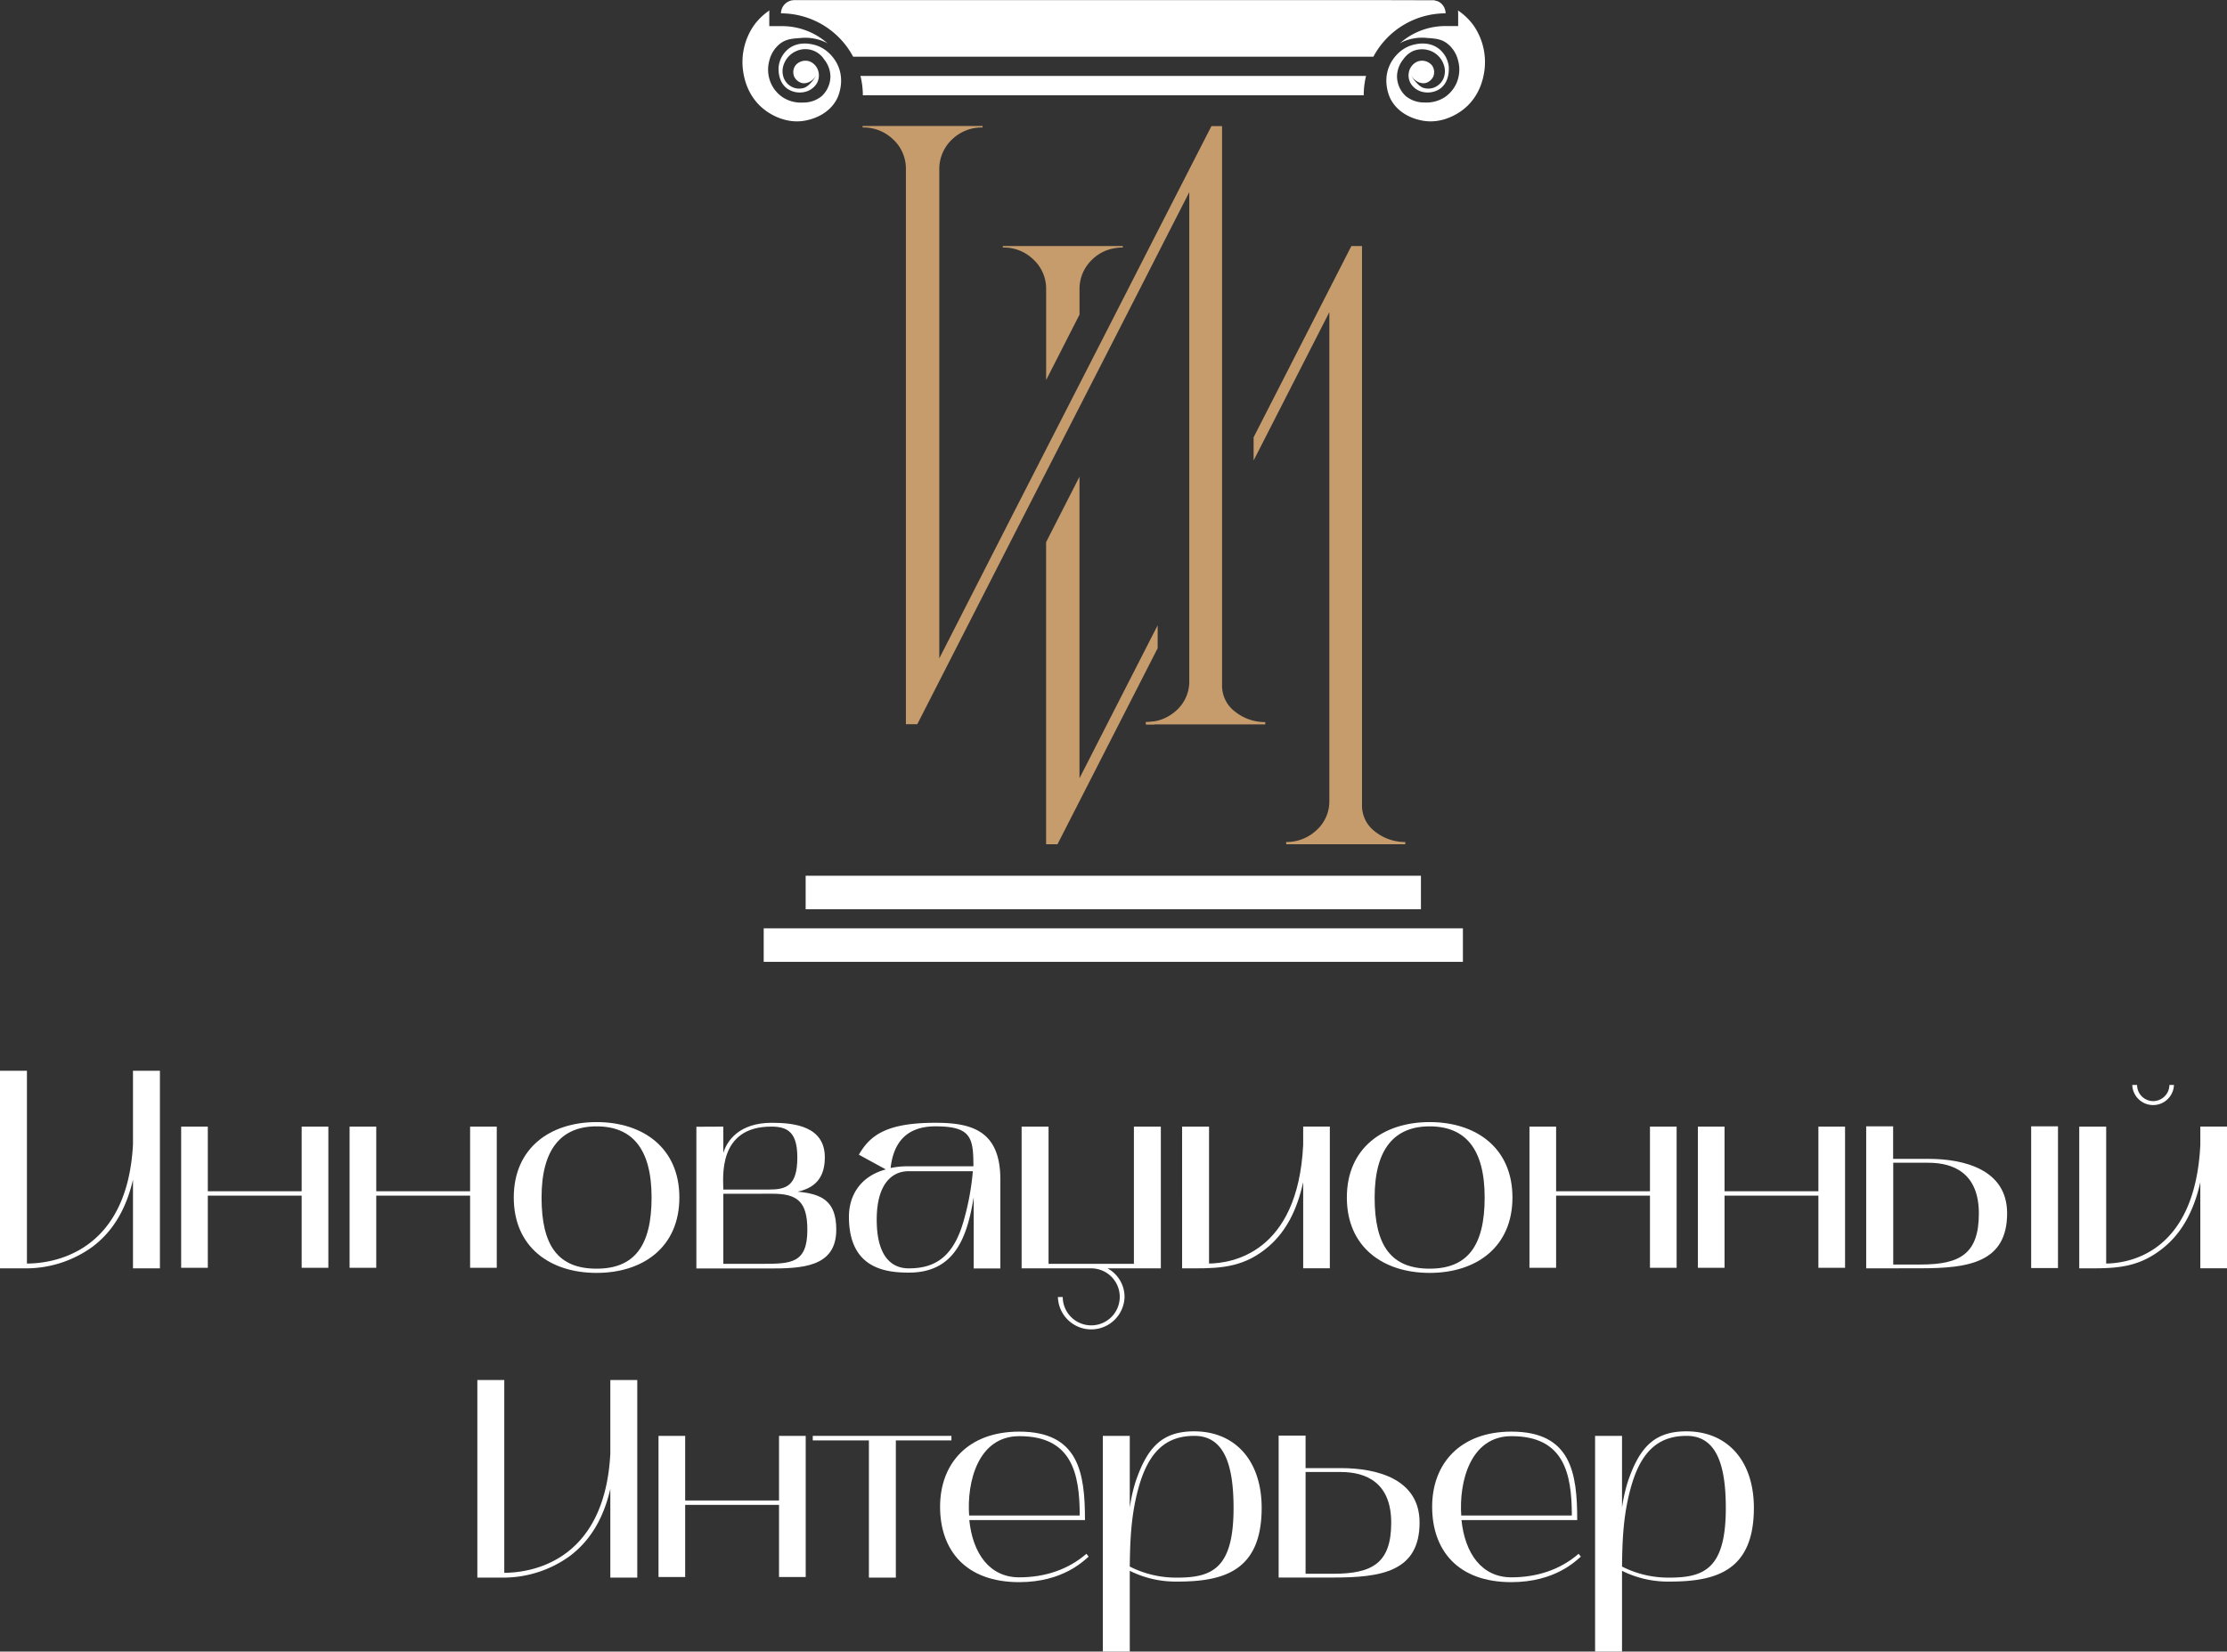 <?xml version="1.0" encoding="UTF-8"?> <svg xmlns="http://www.w3.org/2000/svg" id="Слой_1" data-name="Слой 1" viewBox="0 0 863.93 640.88"><rect x="0" y="0" width="863.93" height="640.88" fill="#333333" stroke="none"/> <defs> <style>.cls-1{fill:#c69c6c;}.cls-2{fill:#fff;}</style> </defs> <path class="cls-1" d="M558.87,512.52v.89H512.62v-.89A17.2,17.2,0,0,0,524.4,508a15.07,15.07,0,0,0,5-11.64V306.88l-13.53,26.49-3.7,7.27-13.09,25.6-12.28,24-13,25.39-12.28,24-37.63,73.71h-4.42V298a15.39,15.39,0,0,0-4.86-11.49,16.51,16.51,0,0,0-11.94-4.72v-.58h46.55v.58a16.5,16.5,0,0,0-11.93,4.72,15.73,15.73,0,0,0-4.86,11.78V487.78l29.09-57,12.28-24,13-25.39,12.28-24,8.54-16.72,8.25-16.18L538,281.25h4.12V498.09a12.59,12.59,0,0,0,5.16,10.46A18.53,18.53,0,0,0,558.87,512.52Z" transform="translate(-68.04 -232.32)"></path> <path class="cls-1" d="M457.06,327.78v.58A16.5,16.5,0,0,1,469,333.08a15.4,15.4,0,0,1,4.87,11.48V379.8l12.95-25.4v-9.54a15.69,15.69,0,0,1,4.87-11.78,16,16,0,0,1,8.25-4.35,17.6,17.6,0,0,1,3.68-.37v-.58Zm144.5,227.29a12.58,12.58,0,0,1-5.15-10.46V327.78h-4.12L554.36,402V411l29.38-57.55V542.85a15.06,15.06,0,0,1-5,11.63A16.9,16.9,0,0,1,567,559.05v.88H613.2v-.88A18.61,18.61,0,0,1,601.56,555.07ZM504.2,500.25l-3.86,7.55-13.53,26.5v-117l-12.95,25.39V559.93h4.41l22.07-43.21,8.42-16.47,8.38-16.42v-8.89Zm8.42,12.27v.88h3.18l.67-1.29A16.77,16.77,0,0,1,512.62,512.52Z" transform="translate(-68.04 -232.32)"></path> <path class="cls-2" d="M643.85,260.06c-.37,2.39-1.62,9.63-8.15,14.74-1.58,1.25-8.3,6.13-16.75,4.14-1.59-.36-8.44-2-11.64-8.56-.31-.69-3.16-6.88.08-13.26.49-1,3.24-6.12,9.2-7.49,1.23-.29,5.82-1.35,9.65,1.62a10.34,10.34,0,0,1,3.83,6.9c0,.54.52,5.94-3.51,8.69a8.58,8.58,0,0,1-6.23,1.23,7.33,7.33,0,0,1-5-3.32,6.19,6.19,0,0,1-.69-4.61,5.64,5.64,0,0,1,3.46-4,5,5,0,0,1,5.53,1.65,4.51,4.51,0,0,1,.39,4.32,4.73,4.73,0,0,1-2.8,2.38c-2.06.54-4.51-.67-5.82-3.08a13.12,13.12,0,0,0,2.49,3.36,6.64,6.64,0,0,0,2,1.52,6.24,6.24,0,0,0,4.87-.17,6.66,6.66,0,0,0,3.36-3.6,7.58,7.58,0,0,0-.19-5.6,8.82,8.82,0,0,0-4.36-4.62,9.23,9.23,0,0,0-7.38-.17,9.38,9.38,0,0,0-3.71,3.14,10.85,10.85,0,0,0-2.49,6.55,10.56,10.56,0,0,0,3.38,7.77,11.13,11.13,0,0,0,7.2,2.49,13,13,0,0,0,8-2.09,12.82,12.82,0,0,0,4.62-5.71,13.13,13.13,0,0,0,.49-8.47,11.87,11.87,0,0,0-4.41-6.76c-2.24-1.6-4.41-1.78-7.57-2a18.37,18.37,0,0,0-9.87,1.67c-.24.12-.49.27-.74.41a26.64,26.64,0,0,1,17.71-6.7h4.91V237.5a8.35,8.35,0,0,0-.08-1.13,23.48,23.48,0,0,1,6.12,5.92A25,25,0,0,1,643.85,260.06Z" transform="translate(-68.04 -232.32)"></path> <path class="cls-2" d="M356.34,260.06c.36,2.39,1.62,9.63,8.15,14.74,1.57,1.25,8.3,6.13,16.74,4.14,1.6-.36,8.45-2,11.64-8.56.32-.69,3.17-6.88-.07-13.26-.5-1-3.25-6.12-9.21-7.49-1.23-.29-5.82-1.35-9.65,1.62a10.38,10.38,0,0,0-3.83,6.9c-.05.54-.52,5.94,3.51,8.69a8.6,8.6,0,0,0,6.24,1.23,7.37,7.37,0,0,0,5-3.32,6.2,6.2,0,0,0,.68-4.61,5.64,5.64,0,0,0-3.46-4,5,5,0,0,0-5.52,1.65,4.51,4.51,0,0,0-.4,4.32,4.73,4.73,0,0,0,2.8,2.38c2.06.54,4.51-.67,5.82-3.08a13.12,13.12,0,0,1-2.49,3.36,6.64,6.64,0,0,1-2,1.52,6.25,6.25,0,0,1-4.87-.17,6.59,6.59,0,0,1-3.35-3.6,7.54,7.54,0,0,1,.18-5.6,8.82,8.82,0,0,1,4.36-4.62,8.64,8.64,0,0,1,11.09,3,10.85,10.85,0,0,1,2.49,6.55,10.52,10.52,0,0,1-3.38,7.77,11.1,11.1,0,0,1-7.2,2.49,13,13,0,0,1-8-2.09,12.82,12.82,0,0,1-4.63-5.71,13.2,13.2,0,0,1-.49-8.47,11.93,11.93,0,0,1,4.41-6.76c2.25-1.6,4.41-1.78,7.57-2a18.34,18.34,0,0,1,9.87,1.67c.25.12.49.27.74.41a26.61,26.61,0,0,0-17.7-6.7h-4.91V237.5a8.36,8.36,0,0,1,.07-1.13,23.45,23.45,0,0,0-6.11,5.92A25,25,0,0,0,356.34,260.06Z" transform="translate(-68.04 -232.32)"></path> <path class="cls-2" d="M625.68,232.76a.13.13,0,0,0-.12,0l-1.16-.34-19.61-.05H376.21A5.21,5.21,0,0,0,371,237.5a31.76,31.76,0,0,1,28,16.82H600.83a31.7,31.7,0,0,1,28-16.82A5.11,5.11,0,0,0,625.68,232.76Z" transform="translate(-68.04 -232.32)"></path> <path class="cls-2" d="M401.84,261.78a31.54,31.54,0,0,1,.93,7.52H597.08a31.6,31.6,0,0,1,.9-7.52Z" transform="translate(-68.04 -232.32)"></path> <rect class="cls-2" x="312.54" y="339.82" width="238.69" height="13"></rect> <rect class="cls-2" x="296.27" y="360.23" width="271.24" height="13"></rect> <path class="cls-2" d="M68,724.49V647.82H78.49v74.8c9.46,0,38.94-3.63,41.14-46.31V647.82h10.45v76.67H119.63V690.06c-2.64,11.44-7.81,20.13-15.73,26.07a44,44,0,0,1-25.41,8.36Z" transform="translate(-68.04 -232.32)"></path> <path class="cls-2" d="M148.66,669.49v25.08h36.41V669.49h10.35v54.78H185.07v-28H148.66v28H138.32V669.49Z" transform="translate(-68.04 -232.32)"></path> <path class="cls-2" d="M214,669.49v25.08h36.41V669.49h10.34v54.78H250.41v-28H214v28H203.66V669.49Z" transform="translate(-68.04 -232.32)"></path> <path class="cls-2" d="M299.47,667.73c18,0,32.12,10,32.12,29.26s-14.08,29.26-32.12,29.26-32.12-10-32.12-29.26S281.54,667.73,299.47,667.73ZM278.13,697c0,18.81,6.49,27.61,21.34,27.61,14.63,0,21.34-8.8,21.34-27.61,0-19-7.59-27.61-21.34-27.61C285.94,669.38,278.13,678,278.13,697Z" transform="translate(-68.04 -232.32)"></path> <path class="cls-2" d="M348.64,669.49v10.23C350,675.1,354.69,668,367.45,668c8.91,0,20.57,1.43,20.57,13.42,0,8.47-4.4,12-10.56,13.31,9.57.88,15,3.74,15,14.74,0,14.74-13.53,15.07-26.4,15.07H338.19v-55Zm0,24.42h17.71c6.6,0,11-1.32,11-12.43,0-9.68-3.63-12-10.12-12C346.33,669.49,348.64,689.51,348.64,693.91Zm0,1.65v27.17h15c11.22,0,17.6-.11,17.6-13.2,0-11.11-4.07-14-13.53-14Z" transform="translate(-68.04 -232.32)"></path> <path class="cls-2" d="M397.37,704.47c0-8.36,4.51-15.73,14.3-18.37l-10.45-5.72C405.51,673,411.67,668,430.92,668c14,0,25.19,3,25.19,22v34.54H445.77V696.88c-2.42,14.74-6.93,29.26-25.08,29.26C411.78,726.14,397.37,724.71,397.37,704.47Zm10.78,1.1c0,14.41,5.83,18.92,12.43,18.92,9.79,0,17.38-4,21.45-19a99.75,99.75,0,0,0,3.41-18.7H420.58C414,686.76,408.15,691.82,408.15,705.57Zm12.43-20.68h25.08c0-11.11-.88-15.51-14.74-15.51-12,0-16.39,7.26-17.38,16.17A32,32,0,0,1,420.58,684.89Z" transform="translate(-68.04 -232.32)"></path> <path class="cls-2" d="M464.36,724.49v-55h10.45v53.24h33.11V669.49h10.45v55H497.69a12.6,12.6,0,0,1,6.6,11.11,12.93,12.93,0,0,1-25.85,0h1.87a11.06,11.06,0,1,0,11.11-11.11Z" transform="translate(-68.04 -232.32)"></path> <path class="cls-2" d="M526.62,669.49h10.45v53.13c8.58-.11,34.43-3.85,36.52-46v-7.15h10.34v55H573.59V691.05c-2.42,10.89-6.6,19-13.31,24.86-9.24,8-18.15,8.58-28.93,8.58h-4.73Z" transform="translate(-68.04 -232.32)"></path> <path class="cls-2" d="M622.65,667.73c18,0,32.12,10,32.12,29.26s-14.08,29.26-32.12,29.26-32.12-10-32.12-29.26S604.72,667.73,622.65,667.73ZM601.31,697c0,18.81,6.49,27.61,21.34,27.61,14.63,0,21.34-8.8,21.34-27.61,0-19-7.59-27.61-21.34-27.61C609.12,669.38,601.31,678,601.31,697Z" transform="translate(-68.04 -232.32)"></path> <path class="cls-2" d="M671.71,669.49v25.08h36.41V669.49h10.34v54.78H708.12v-28H671.71v28H661.37V669.49Z" transform="translate(-68.04 -232.32)"></path> <path class="cls-2" d="M737.05,669.49v25.08h36.41V669.49H783.8v54.78H773.46v-28H737.05v28H726.71V669.49Z" transform="translate(-68.04 -232.32)"></path> <path class="cls-2" d="M792,724.49V669.38h10.45V682h13.64c14,0,30.58,4.18,30.58,21.12,0,19.14-15,21.34-33.55,21.34ZM813.16,723c15.29,0,22.55-4.18,22.55-19.8s-9.79-19.69-19.58-19.69H802.49V723ZM856,724.38v-55H866.4v55Z" transform="translate(-68.04 -232.32)"></path> <path class="cls-2" d="M885.1,669.49v53.13c8.58-.11,34.43-3.85,36.52-46v-7.15H932v55H921.62V691.05c-2.42,10.89-7,19.36-13.86,25.08-9.46,7.92-18.15,8.36-28.93,8.36h-4.18v-55Zm10.12-16.17h1.87a6.27,6.27,0,0,0,6.27,6.27,6.34,6.34,0,0,0,6.27-6.27h1.76a8.09,8.09,0,0,1-16.17,0Z" transform="translate(-68.04 -232.32)"></path> <path class="cls-2" d="M253.22,844.49V767.82h10.45v74.8c9.46,0,38.94-3.63,41.14-46.31V767.82h10.45v76.67H304.81V810.06c-2.64,11.44-7.81,20.13-15.73,26.07a44,44,0,0,1-25.41,8.36Z" transform="translate(-68.04 -232.32)"></path> <path class="cls-2" d="M333.84,789.49v25.08h36.41V789.49H380.6v54.78H370.25v-28H333.84v28H323.5V789.49Z" transform="translate(-68.04 -232.32)"></path> <path class="cls-2" d="M383.34,791.25v-1.76h53.79v1.76H415.57v53.24H405.12V791.25Z" transform="translate(-68.04 -232.32)"></path> <path class="cls-2" d="M463.42,787.84c23.1,0,25.52,15.95,25.52,34.32H444.06c1.32,12.87,7.81,22.22,19.36,22.22,10,0,19-3,26.07-9.13l.88,1.1c-1.87,1.54-9.9,9.9-26.95,9.9-20.79,0-30.69-12.43-30.69-29.26S443.62,787.84,463.42,787.84ZM444,820.4h42.9c0-16.61-3.19-30.8-23.43-30.8C447.36,789.6,443.07,807.53,444,820.4Z" transform="translate(-68.04 -232.32)"></path> <path class="cls-2" d="M495.87,789.49h10.45v27.83a64,64,0,0,1,2.2-9.9c4.63-13.75,10.56-19.69,22.77-19.69,15.85,0,26.19,11.33,26.19,29.7,0,24.42-14.63,28.6-32.67,28.6a39.92,39.92,0,0,1-18.49-4.18V873.2H495.87Zm10.45,50.71a39.6,39.6,0,0,0,18.49,4.29c13.63,0,21.77-3.74,21.77-27,0-16.06-3.3-28-15.18-28-9.79,0-17,4.73-21.23,18.59C506.87,819.08,506.44,829.31,506.32,840.2Z" transform="translate(-68.04 -232.32)"></path> <path class="cls-2" d="M564.07,789.38h10.45V802h13.64c14,0,30.58,4.18,30.58,21.12,0,19.14-15,21.34-33.55,21.34H564.07ZM585.19,843c15.29,0,22.55-4.18,22.55-19.8s-9.79-19.69-19.58-19.69H574.52V843Z" transform="translate(-68.04 -232.32)"></path> <path class="cls-2" d="M654.38,787.84c23.1,0,25.52,15.95,25.52,34.32H635c1.32,12.87,7.81,22.22,19.36,22.22,10,0,19-3,26.07-9.13l.88,1.1c-1.87,1.54-9.9,9.9-27,9.9-20.79,0-30.69-12.43-30.69-29.26S634.58,787.84,654.38,787.84ZM634.91,820.4h42.9c0-16.61-3.19-30.8-23.43-30.8C638.32,789.6,634,807.53,634.91,820.4Z" transform="translate(-68.04 -232.32)"></path> <path class="cls-2" d="M686.83,789.49h10.45v27.83a64,64,0,0,1,2.2-9.9c4.62-13.75,10.56-19.69,22.77-19.69,15.84,0,26.18,11.33,26.18,29.7,0,24.42-14.63,28.6-32.67,28.6a39.9,39.9,0,0,1-18.48-4.18V873.2H686.83Zm10.45,50.71a39.59,39.59,0,0,0,18.48,4.29c13.64,0,21.78-3.74,21.78-27,0-16.06-3.3-28-15.18-28-9.79,0-17.05,4.73-21.23,18.59C697.83,819.08,697.39,829.31,697.28,840.2Z" transform="translate(-68.04 -232.32)"></path> </svg> 